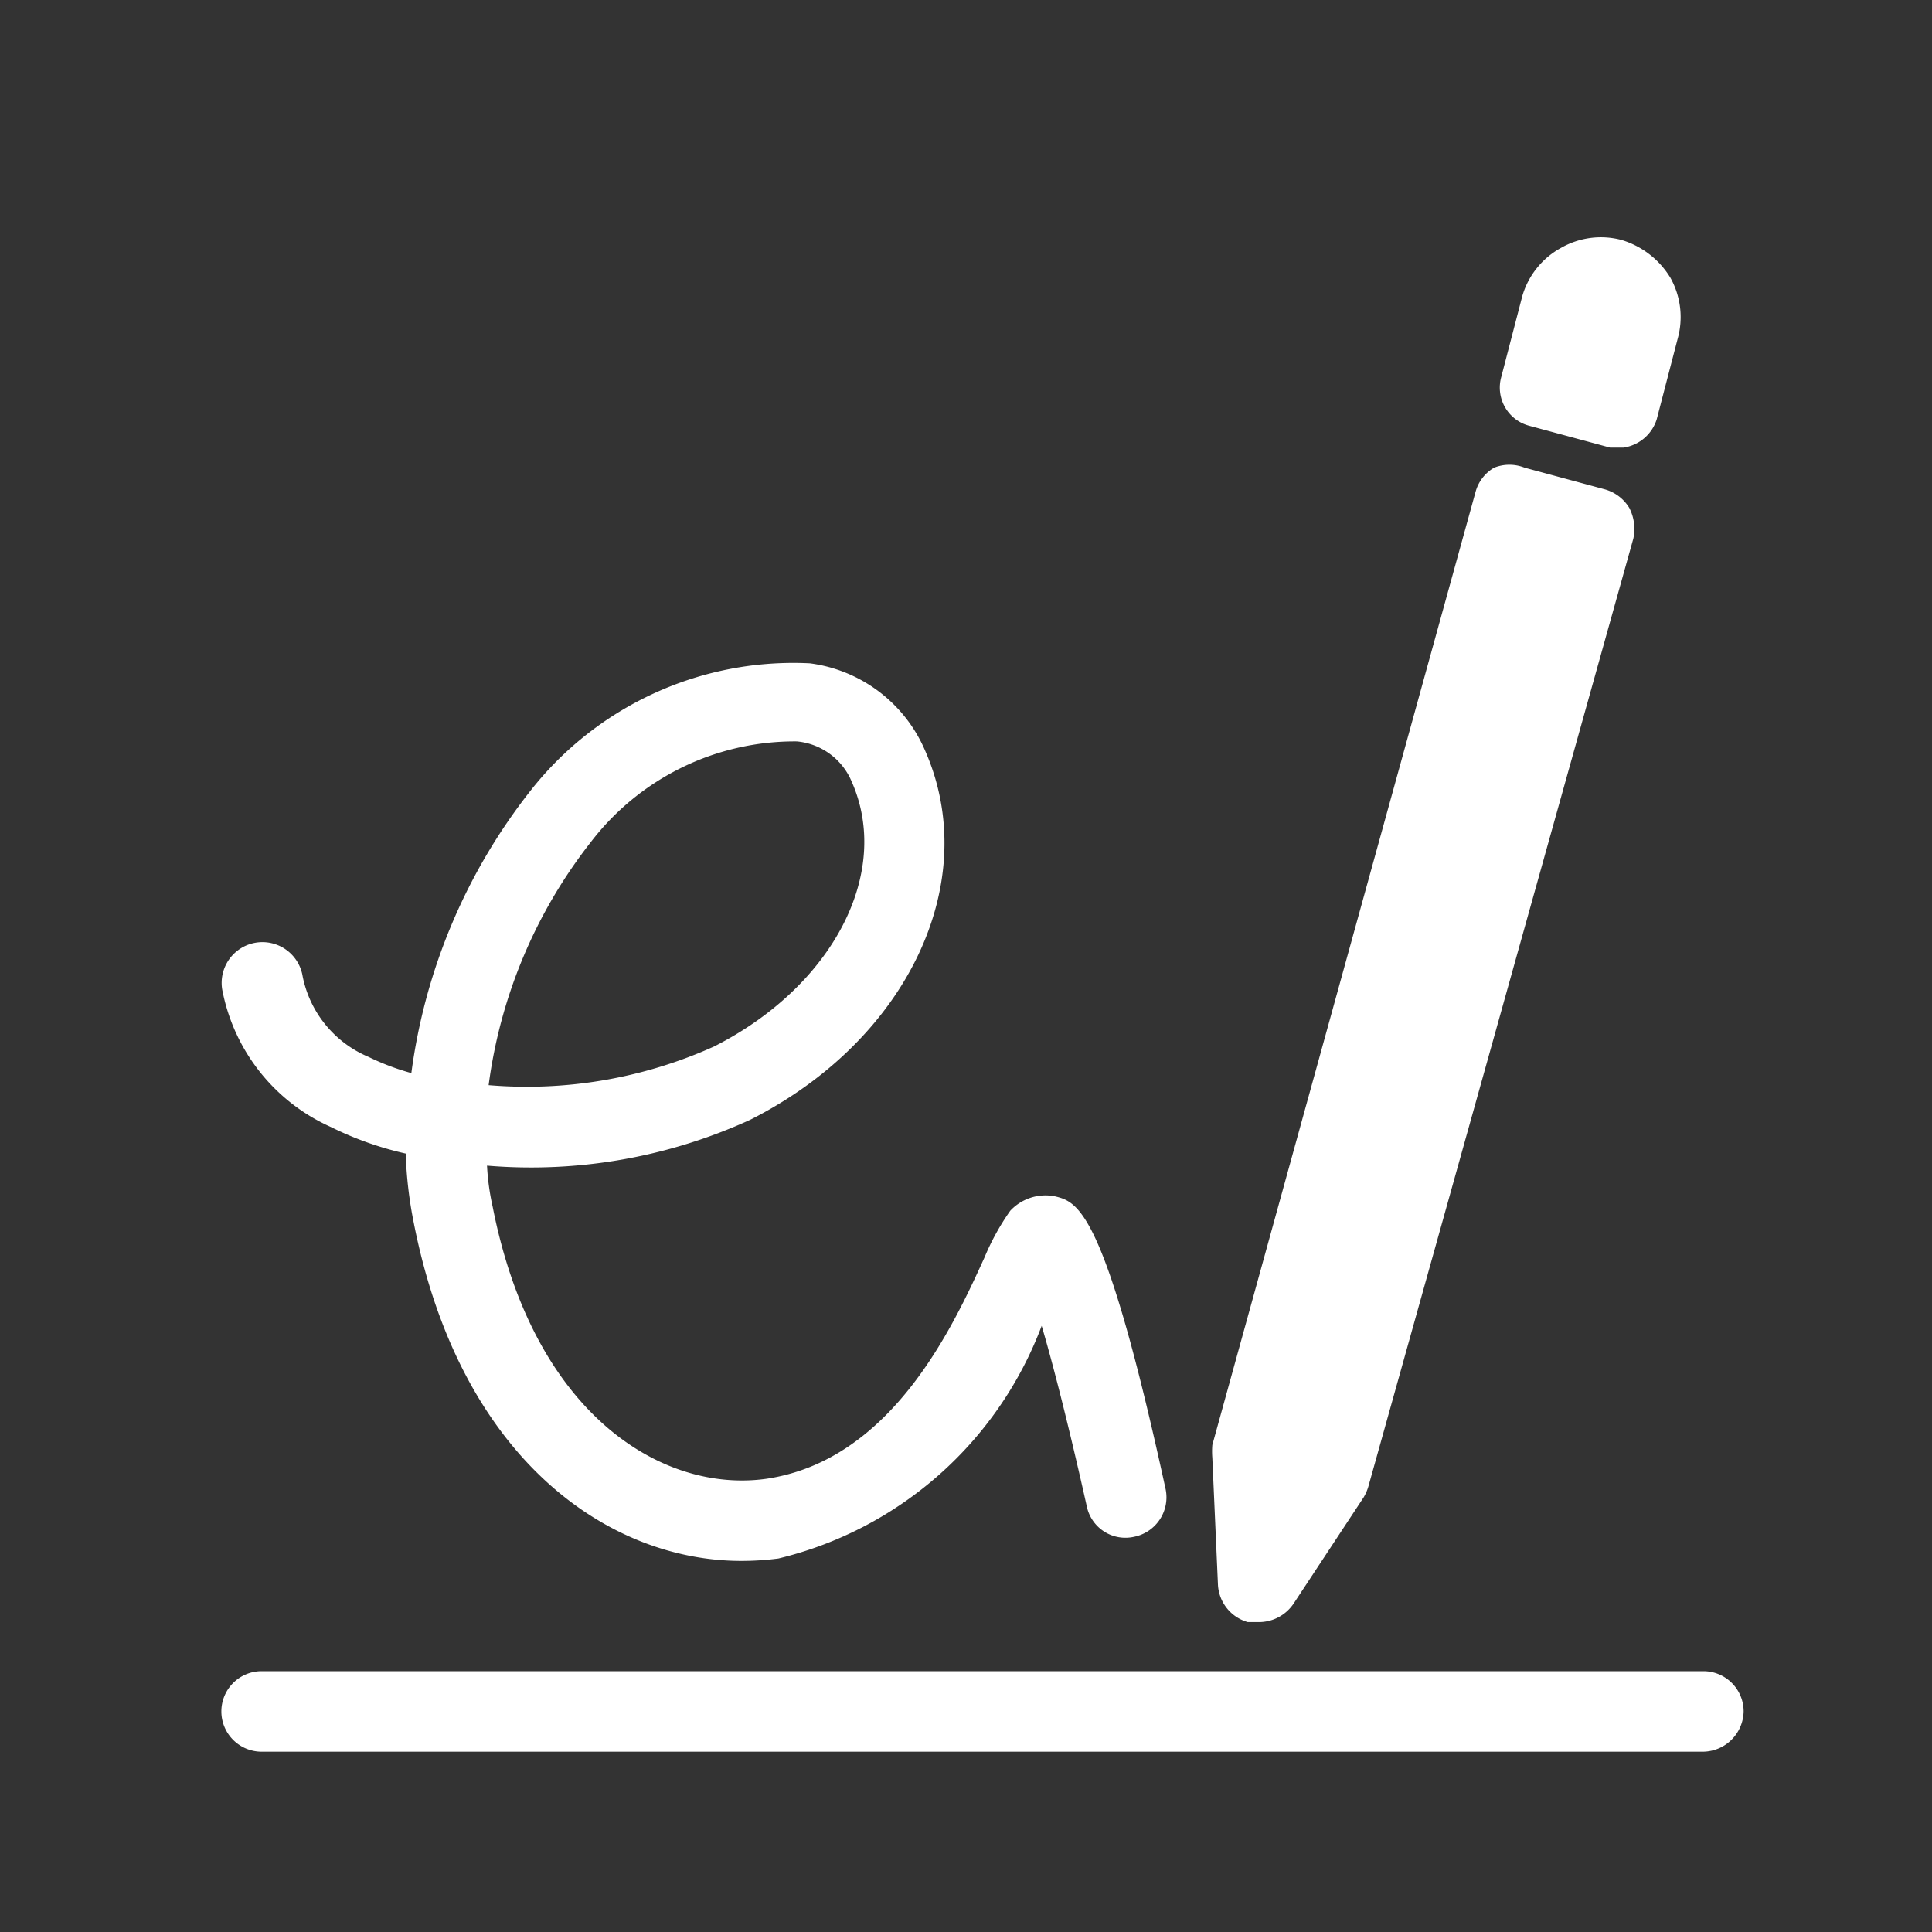 <svg id="Layer_1" data-name="Layer 1" xmlns="http://www.w3.org/2000/svg" viewBox="0 0 24 24"><rect x="0" y="0" width="24" height="24" fill="#333333" stroke="none"/><defs><style>.cls-1{fill:#fff;}</style></defs><title>electronic_sign</title><path class="cls-1" d="M15.63,20.15l-.13,0a.51.51,0,0,1-.37-.46l-.07-1.58a1,1,0,0,1,0-.16L18.33,6.11a.5.5,0,0,1,.23-.3.51.51,0,0,1,.38,0l1,.27a.52.52,0,0,1,.3.23.57.57,0,0,1,.05.38L17,18.46a.59.59,0,0,1-.06.14l-.87,1.32A.52.52,0,0,1,15.63,20.15Z"/><path class="cls-1" d="M20.17,5.56H20l-1-.27a.49.49,0,0,1-.35-.61l.26-1h0a1,1,0,0,1,.48-.6,1,1,0,0,1,.75-.1,1.07,1.07,0,0,1,.61.47,1,1,0,0,1,.09.76l-.26,1A.51.51,0,0,1,20.17,5.56Z"/><path class="cls-1" d="M9.21,19.39c-1.64,0-3.49-1.25-4.07-4.2a5.16,5.16,0,0,1-.1-.86A4.13,4.13,0,0,1,4.11,14a2.35,2.35,0,0,1-1.35-1.71.5.5,0,0,1,1-.16,1.38,1.38,0,0,0,.82,1,3.05,3.05,0,0,0,.53.2A7.19,7.19,0,0,1,6.6,9.81a4.15,4.15,0,0,1,3.46-1.57,1.81,1.81,0,0,1,1.43,1.08c.72,1.63-.21,3.6-2.17,4.59a6.55,6.55,0,0,1-3.27.57,3,3,0,0,0,.07.51c.51,2.6,2.12,3.56,3.4,3.38,1.55-.23,2.31-1.87,2.71-2.75a3,3,0,0,1,.32-.58.6.6,0,0,1,.55-.18c.29.07.62.15,1.38,3.64a.5.5,0,0,1-.39.59.49.49,0,0,1-.59-.38c-.17-.76-.38-1.63-.56-2.24a4.66,4.66,0,0,1-3.27,2.89A3.55,3.55,0,0,1,9.21,19.39ZM6.07,13.48A5.66,5.66,0,0,0,8.87,13c1.48-.75,2.21-2.16,1.71-3.29a.82.82,0,0,0-.68-.5,3.19,3.19,0,0,0-2.56,1.25A6.2,6.2,0,0,0,6.07,13.48Z"/><path class="cls-1" d="M21.16,21.76H3.25a.5.5,0,0,1-.5-.5.5.5,0,0,1,.5-.5H21.16a.5.5,0,0,1,.5.5A.51.51,0,0,1,21.16,21.76Z"/></svg>